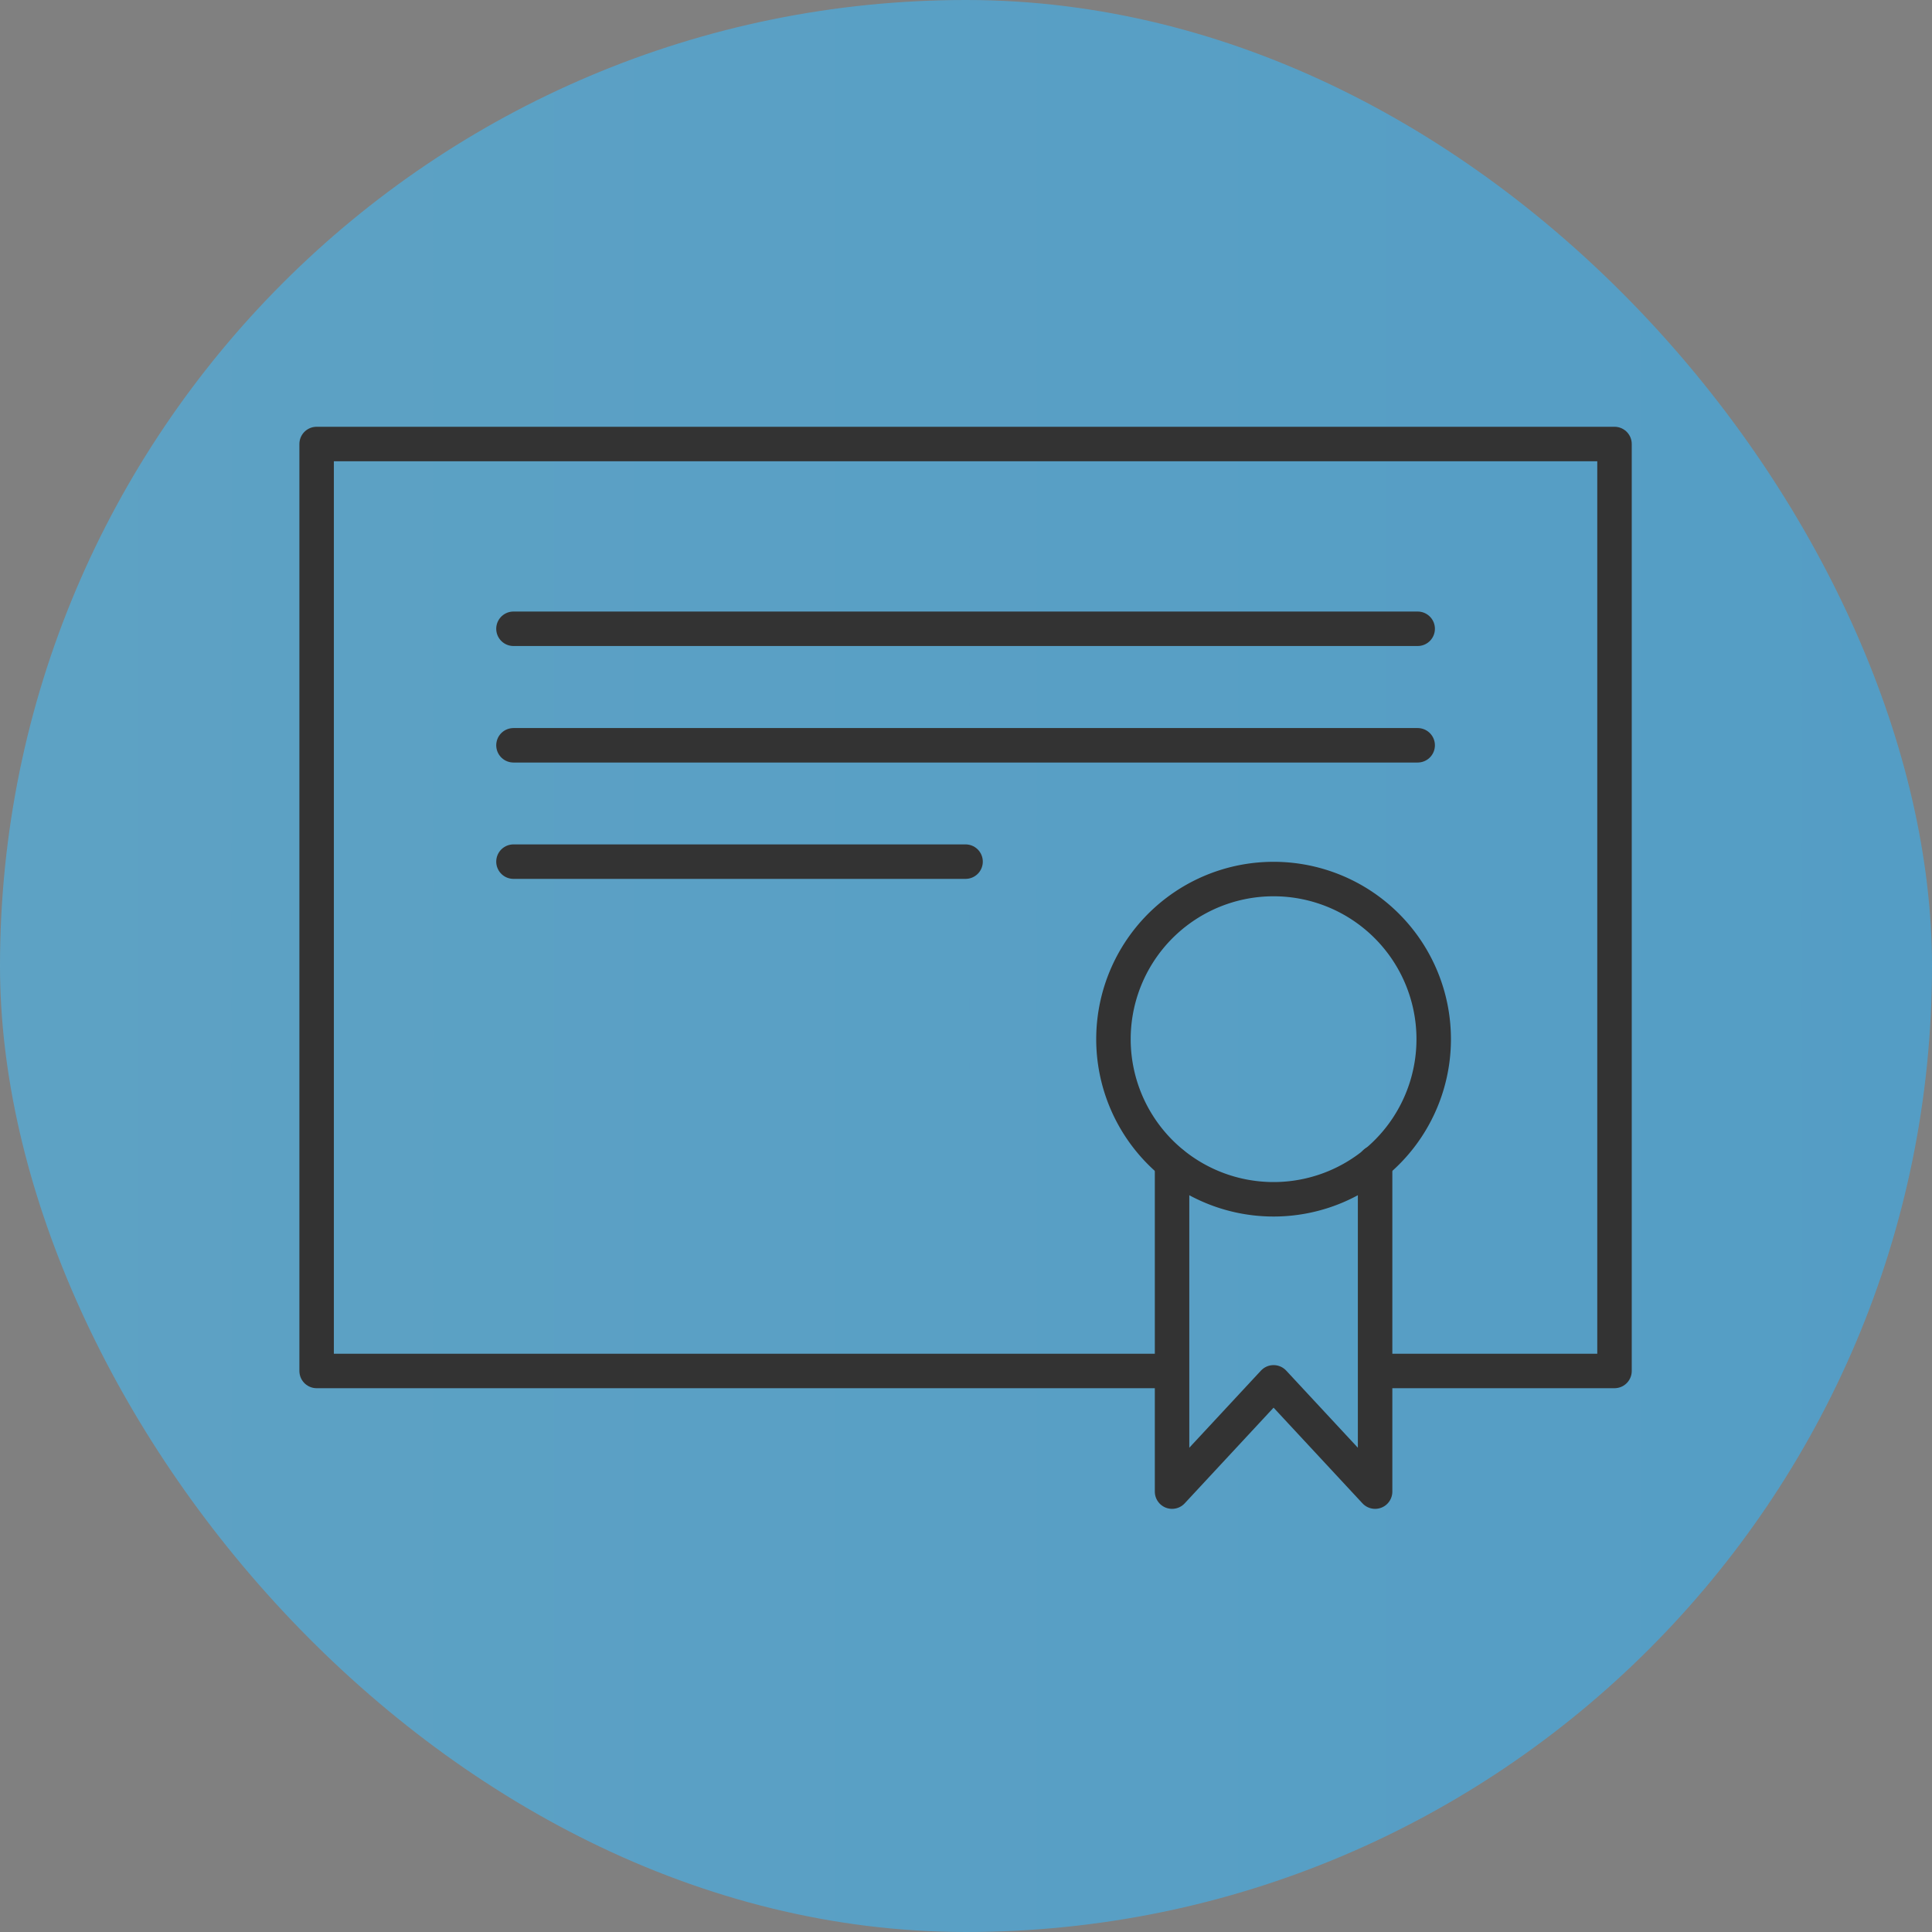<svg xmlns="http://www.w3.org/2000/svg" xmlns:xlink="http://www.w3.org/1999/xlink" viewBox="0 0 112.09 112.09"><rect x="0" y="0" width="112.09" height="112.09" fill="#808080" stroke="none"/><defs><style>.cls-1{opacity:0.6;fill:url(#Gradient_bez_nazwy_61);}.cls-2{fill:none;}.cls-2,.cls-3{stroke:#333;stroke-linecap:round;stroke-linejoin:round;stroke-width:2px;}.cls-3{fill:#fff;}</style><linearGradient id="Gradient_bez_nazwy_61" x1="-1669.47" y1="56.04" x2="140.71" y2="56.04" gradientUnits="userSpaceOnUse"><stop offset="0.04" stop-color="#fffecd"/><stop offset="0.31" stop-color="#d3fee3"/><stop offset="0.41" stop-color="#c2f6e5"/><stop offset="0.61" stop-color="#97e1e9"/><stop offset="0.88" stop-color="#52bef1"/><stop offset="1" stop-color="#33aff4"/></linearGradient></defs><title>Artboard 36</title><g id="Twoj_kurs_ang" data-name="Twoj kurs ang"><rect class="cls-1" width="112.09" height="112.09" rx="56.04" ry="56.04"/><polyline class="cls-2" points="67.13 79.54 18.37 79.54 18.37 25.76 93.67 25.76 93.67 79.54 80.52 79.54"/><line class="cls-3" x1="29.79" y1="36.48" x2="82.25" y2="36.48"/><line class="cls-3" x1="29.79" y1="43.24" x2="82.25" y2="43.24"/><line class="cls-3" x1="29.79" y1="49.99" x2="56.02" y2="49.99"/><polyline class="cls-2" points="68 67.49 68 86.54 73.89 80.2 79.78 86.54 79.78 67.45"/><path class="cls-2" d="M83.18,60.26A9.29,9.29,0,1,1,73.89,51,9.29,9.29,0,0,1,83.18,60.26Z"/></g></svg>